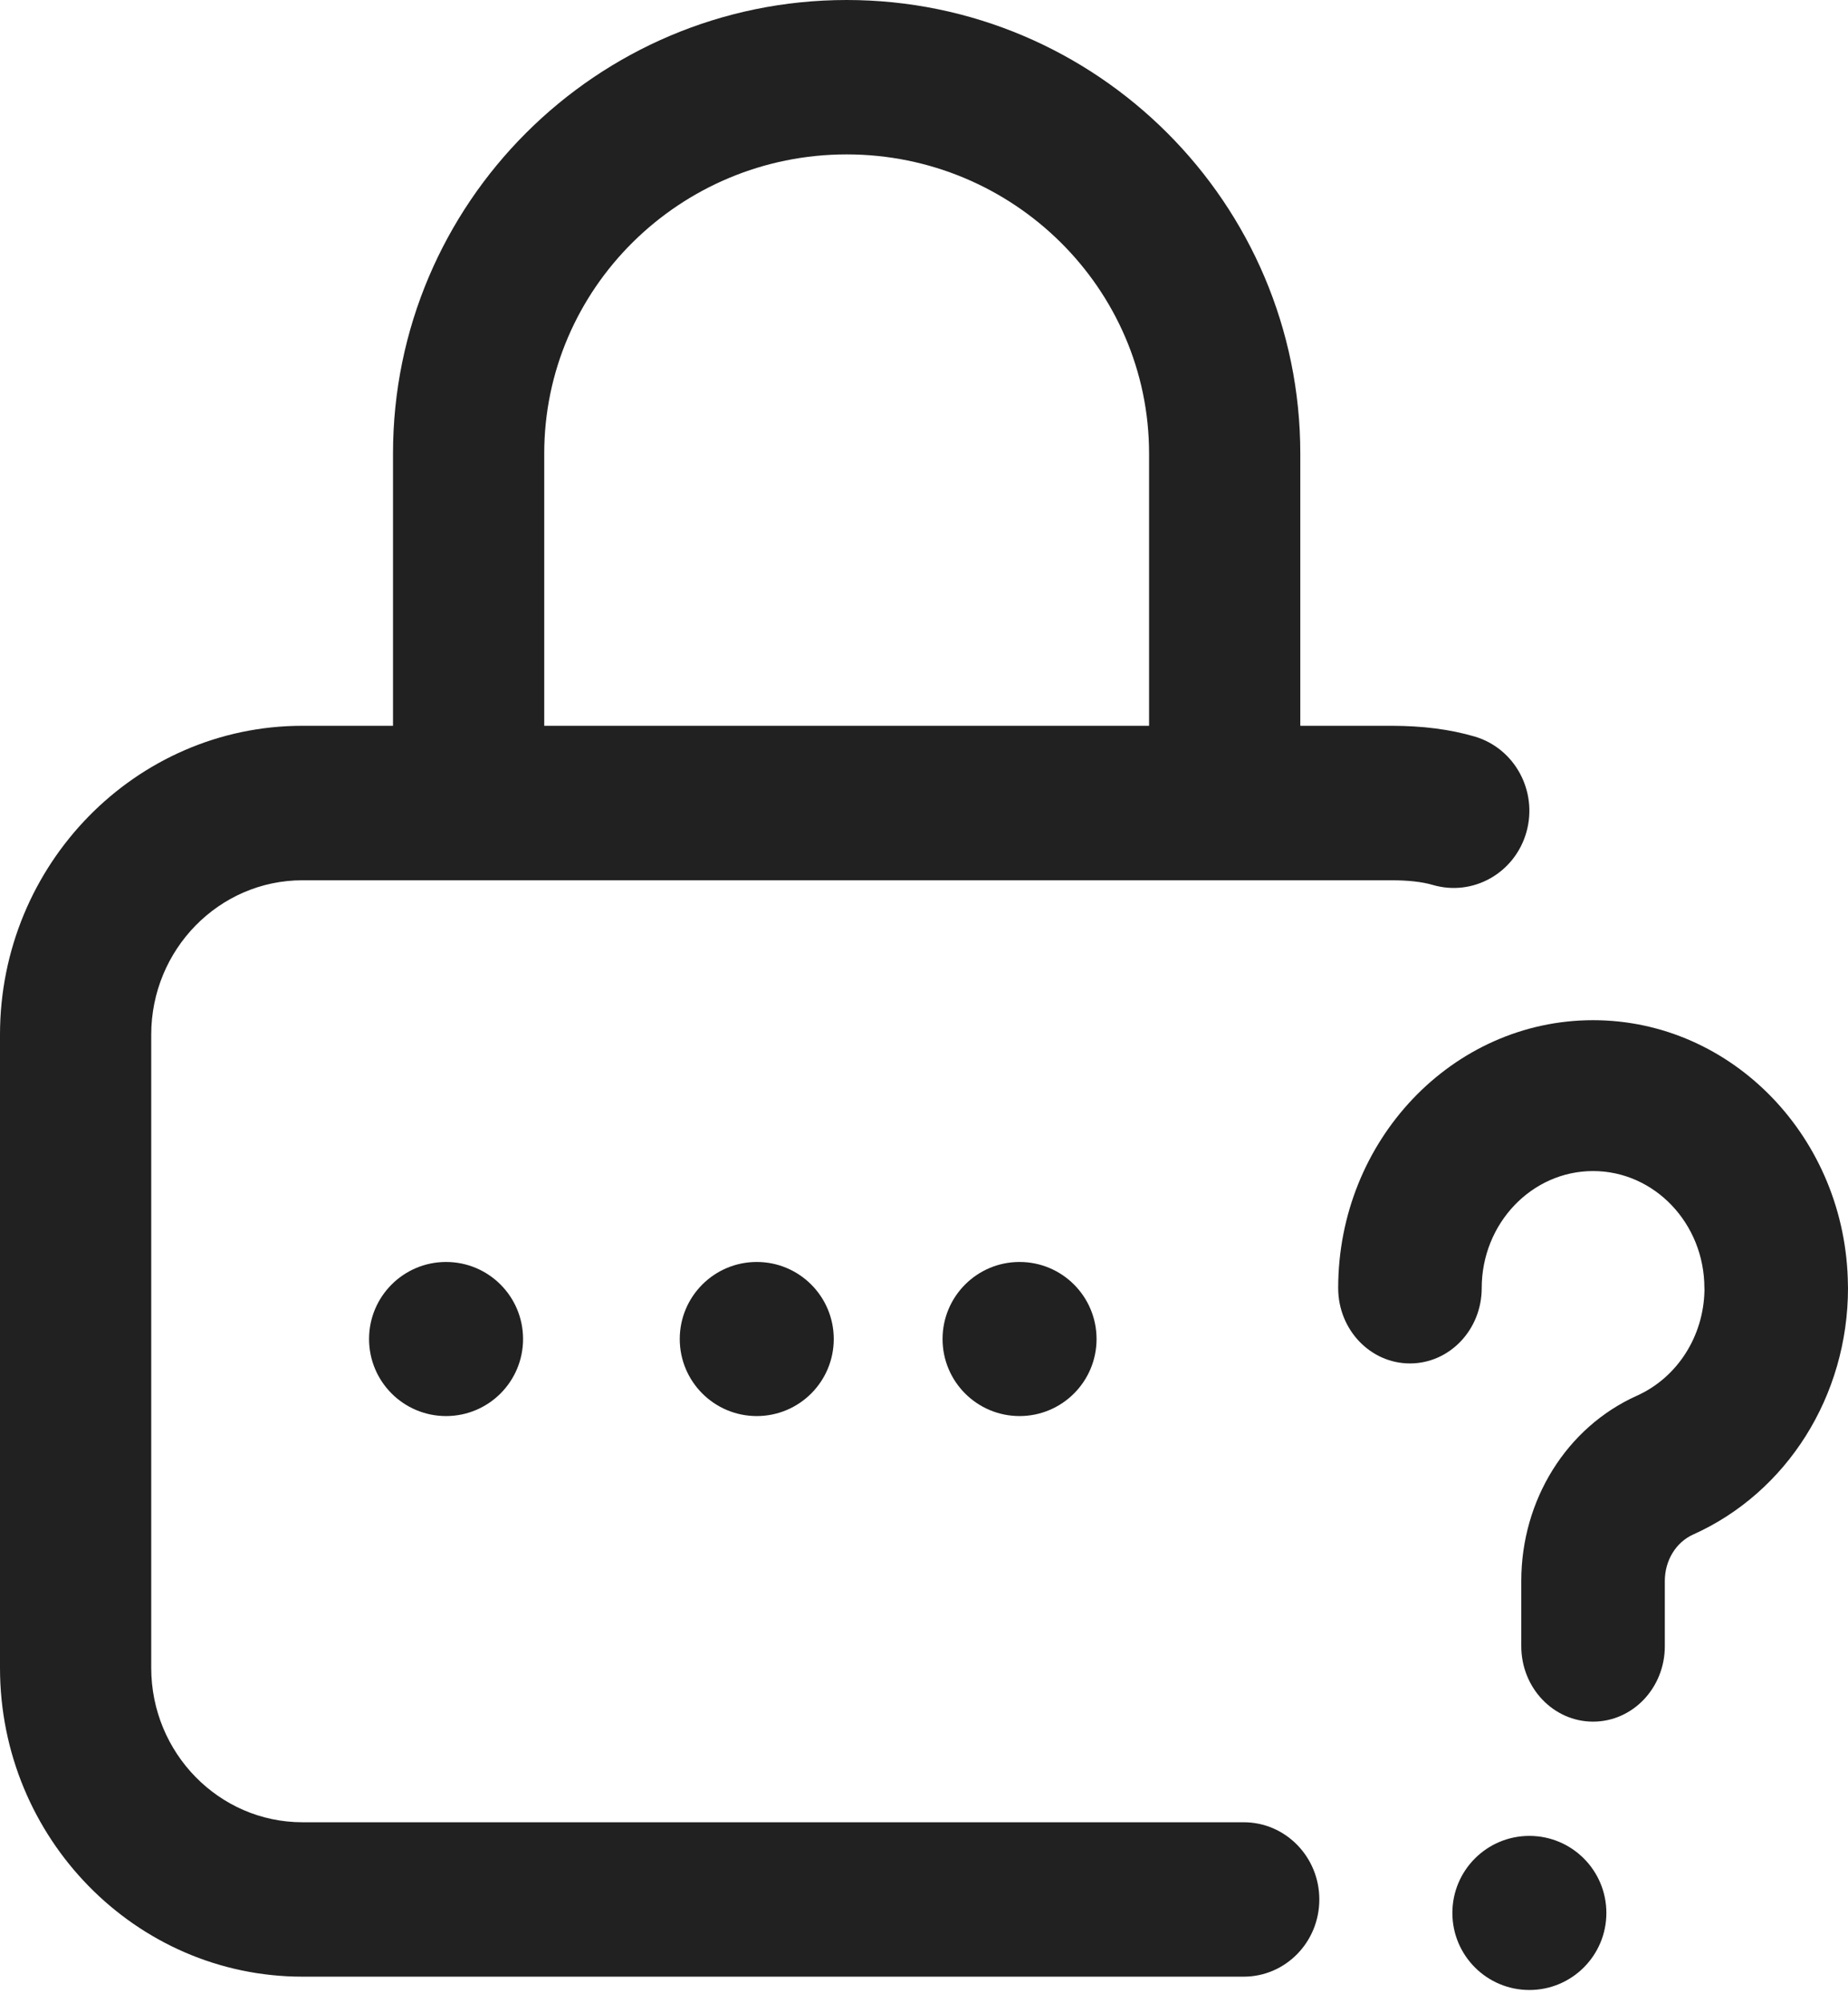 <?xml version="1.0" encoding="UTF-8"?>
<svg width="24px" height="26px" viewBox="0 0 24 26" version="1.1" xmlns="http://www.w3.org/2000/svg" xmlns:xlink="http://www.w3.org/1999/xlink">
    <!-- Generator: Sketch 64 (93537) - https://sketch.com -->
    <title>forgot</title>
    <desc>Created with Sketch.</desc>
    <g id="Page-1" stroke="none" stroke-width="1" fill="none" fill-rule="evenodd">
        <g id="Login" transform="translate(-593, -720)" fill="#212121" fill-rule="nonzero">
            <g id="Group" transform="translate(593, 720)">
                <g id="forgot" transform="translate(0, -0)">
                    <circle id="Oval" cx="13.241" cy="17.379" r="1"></circle>
                    <path d="M16.152,23.651 L3.928,23.651 C2.845,23.651 1.964,22.752 1.964,21.647 L1.964,13.429 C1.964,12.324 2.845,11.425 3.928,11.425 L18.067,11.425 C18.291,11.425 18.468,11.445 18.609,11.486 C19.131,11.638 19.674,11.331 19.824,10.799 C19.973,10.267 19.672,9.712 19.15,9.559 C18.831,9.466 18.476,9.42 18.067,9.42 L16.887,9.42 L16.887,5.886 C16.887,2.64 14.244,0 10.996,0 C7.747,0 5.104,2.64 5.104,5.886 L5.104,9.42 L3.928,9.42 C1.762,9.42 0,11.219 0,13.429 L0,21.647 C0,23.857 1.762,25.655 3.928,25.655 L16.152,25.655 C16.695,25.655 17.134,25.207 17.134,24.653 C17.134,24.1 16.695,23.651 16.152,23.651 Z M7.068,5.886 C7.068,3.746 8.83,2.004 10.996,2.004 C13.161,2.004 14.923,3.746 14.923,5.886 L14.923,9.42 L7.068,9.42 L7.068,5.886 L7.068,5.886 Z" id="Shape"></path>
                    <circle id="Oval" cx="9.828" cy="17.379" r="1"></circle>
                    <path d="M23.999,16.678 C23.979,14.779 22.502,13.241 20.689,13.241 C18.864,13.241 17.379,14.801 17.379,16.718 C17.379,17.258 17.797,17.696 18.311,17.696 C18.826,17.696 19.243,17.258 19.243,16.718 C19.243,15.88 19.892,15.199 20.689,15.199 C21.487,15.199 22.135,15.88 22.135,16.718 C22.135,16.726 22.135,16.735 22.136,16.744 C22.126,17.344 21.783,17.88 21.256,18.116 C20.346,18.525 19.757,19.468 19.757,20.519 L19.757,21.366 C19.757,21.907 20.175,22.345 20.689,22.345 C21.204,22.345 21.621,21.907 21.621,21.366 L21.621,20.519 C21.621,20.253 21.766,20.017 21.988,19.917 C23.211,19.369 24,18.113 24,16.717 C24,16.704 24,16.691 23.999,16.678 Z" id="Path"></path>
                    <circle id="Oval" cx="19.862" cy="24.828" r="1"></circle>
                    <circle id="Oval" cx="5.793" cy="17.379" r="1"></circle>
                </g>
            </g>
        </g>
    </g>
</svg>